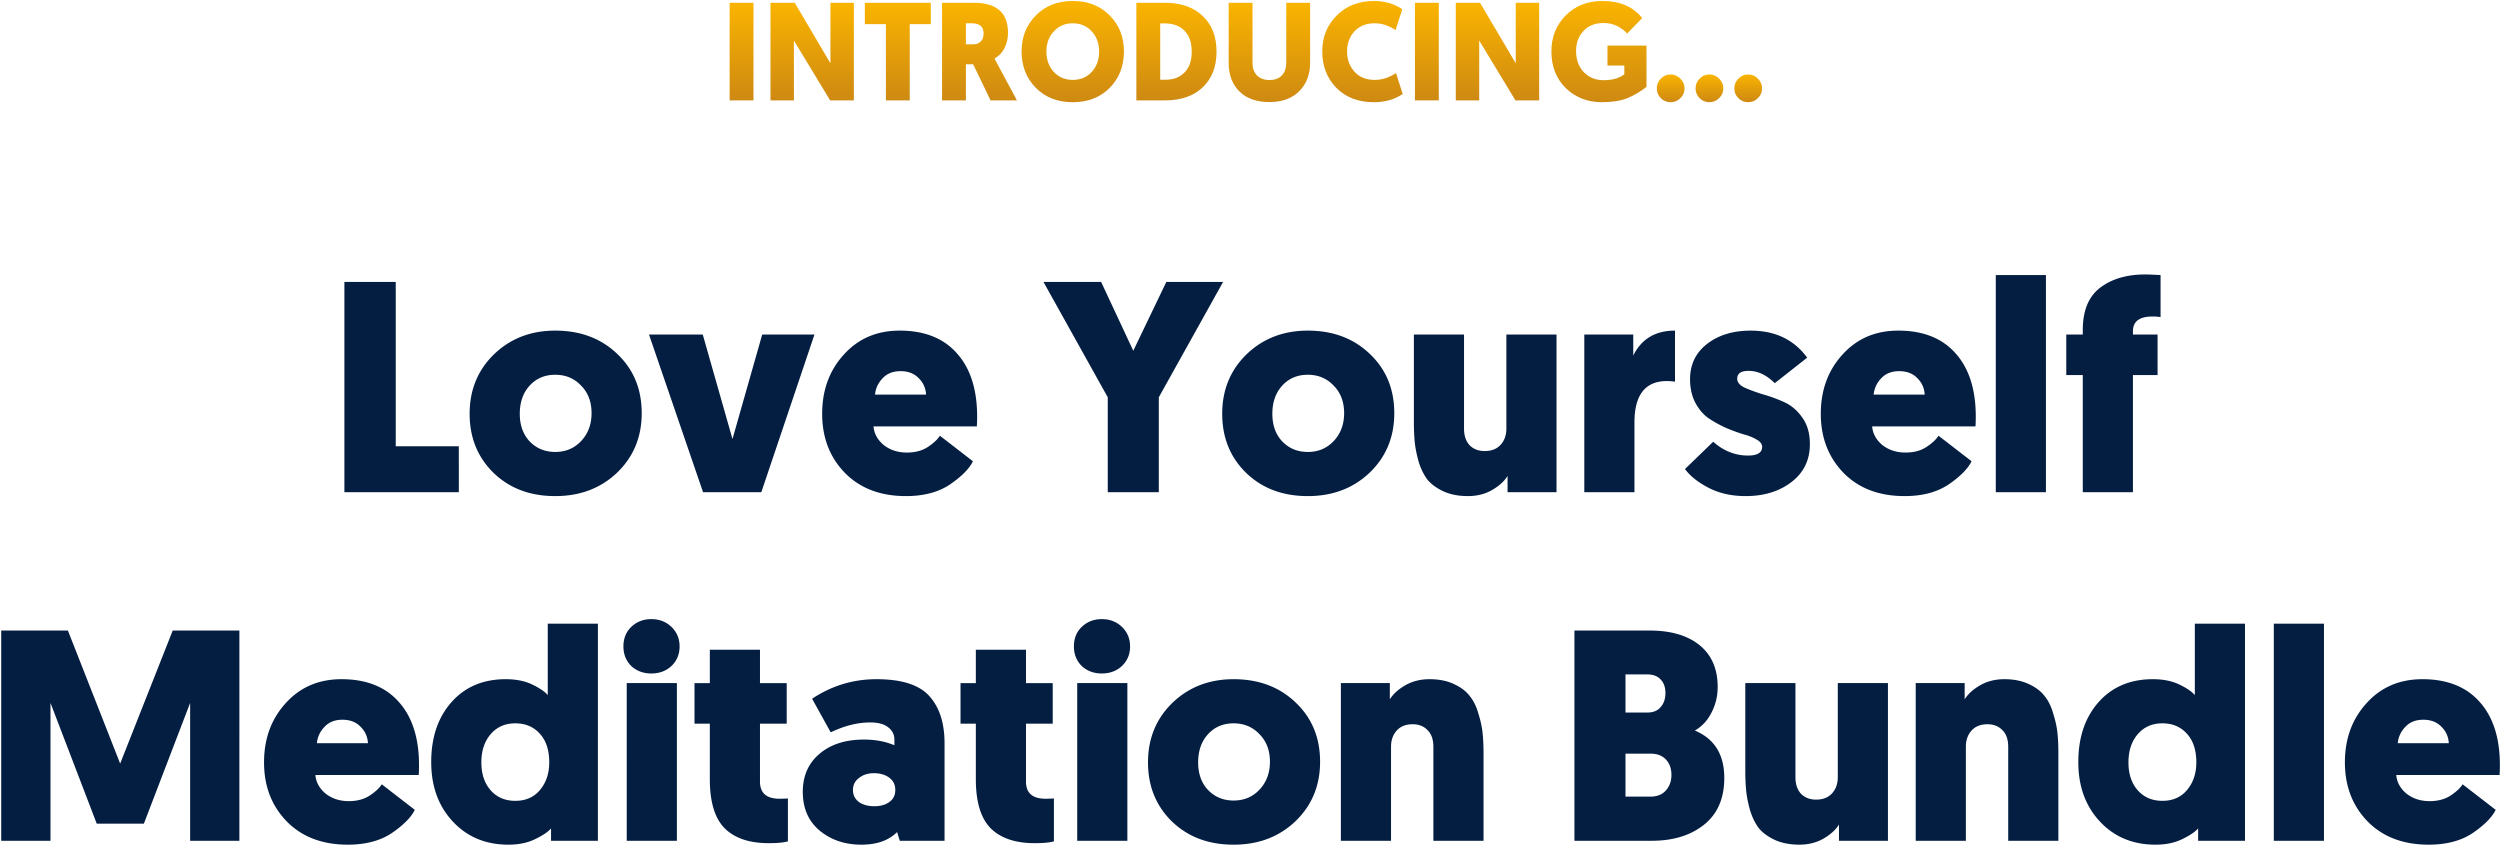 <svg width="1793" height="606" fill="none" xmlns="http://www.w3.org/2000/svg"><path d="M1205.16 70.4c-1.93 1.934-4.26 2.9-7 2.9-2.73 0-5.06-.966-7-2.9-1.93-1.933-2.9-4.266-2.9-7 0-2.733.97-5.066 2.9-7 1.94-2 4.27-3 7-3 2.74 0 5.07 1 7 3 2 1.934 3 4.267 3 7 0 2.734-1 5.067-3 7Zm27.8 0c-1.93 1.934-4.26 2.9-7 2.9-2.73 0-5.06-.966-7-2.9-1.93-1.933-2.9-4.266-2.9-7 0-2.733.97-5.066 2.9-7 1.94-2 4.27-3 7-3 2.74 0 5.07 1 7 3 2 1.934 3 4.267 3 7 0 2.734-1 5.067-3 7Zm27.8 0c-1.93 1.934-4.26 2.9-7 2.9-2.73 0-5.06-.966-7-2.9-1.93-1.933-2.9-4.266-2.9-7 0-2.733.97-5.066 2.9-7 1.94-2 4.27-3 7-3 2.74 0 5.07 1 7 3 2 1.934 3 4.267 3 7 0 2.734-1 5.067-3 7Z" fill="url(#a)"/><path d="M1180.87 32.7v29.6c-4.53 3.534-9.2 6.267-14 8.2-4.73 1.867-10.73 2.8-18 2.8-10.2 0-18.8-3.333-25.8-10-6.93-6.733-10.4-15.566-10.4-26.5 0-10.2 3.4-18.766 10.2-25.7 6.87-6.933 15.67-10.4 26.4-10.4 12.47 0 21.97 4.067 28.5 12.2l-10.8 11.2c-1.2-1.6-3.3-3.267-6.3-5s-6.53-2.6-10.6-2.6c-6.07 0-10.87 1.9-14.4 5.7-3.53 3.733-5.3 8.5-5.3 14.3 0 6.334 1.87 11.434 5.6 15.3 3.73 3.8 8.43 5.7 14.1 5.7 3.8 0 7-.467 9.6-1.4 2.6-1 4.37-1.967 5.3-2.9V47h-12.1V32.7h28Z" fill="url(#b)"/><path d="m1086.89 72-26-42.9V72h-16.8V2h17.4l25.6 43.4V2h16.8v70h-17Z" fill="url(#c)"/><path d="M1031.9 2v70h-17.1V2h17.1Z" fill="url(#d)"/><path d="M985.313 73.3c-11.133 0-20.099-3.433-26.899-10.3-6.734-6.933-10.101-15.633-10.101-26.1 0-10.333 3.467-18.933 10.401-25.8C965.647 4.167 974.513.7 985.313.7c7.8 0 14.601 1.967 20.397 5.9l-4.8 15c-4.863-3.267-9.863-4.9-14.996-4.9-6.134 0-10.967 1.934-14.5 5.8-3.534 3.867-5.3 8.667-5.3 14.4 0 5.733 1.766 10.567 5.3 14.5 3.533 3.934 8.366 5.9 14.5 5.9 5.333 0 10.433-1.633 15.296-4.9l4.8 15c-5.8 3.933-12.697 5.9-20.697 5.9Z" fill="url(#e)"/><path d="M910.403 73.2c-9.2 0-16.367-2.533-21.5-7.6-5.133-5.133-7.7-11.967-7.7-20.5V2h17.1v43.1c0 3.8 1.067 6.8 3.2 9 2.2 2.2 5.2 3.3 9 3.3s6.733-1.1 8.8-3.3c2.133-2.2 3.2-5.233 3.2-9.1V2h17.1v43c0 8.4-2.6 15.2-7.8 20.4-5.2 5.2-12.333 7.8-21.4 7.8Z" fill="url(#f)"/><path d="M814.997 2h20.6c11.334 0 20.3 3.133 26.9 9.4 6.667 6.2 10 14.733 10 25.6s-3.333 19.433-10 25.7c-6.6 6.2-15.566 9.3-26.9 9.3h-20.6V2Zm20.6 14.8h-3.5v40.4h3.5c5.867 0 10.5-1.733 13.9-5.2 3.467-3.467 5.2-8.467 5.2-15 0-6.533-1.733-11.533-5.2-15-3.4-3.467-8.033-5.2-13.9-5.2Z" fill="url(#g)"/><path d="M795.889 63c-6.8 6.867-15.634 10.3-26.5 10.3-10.867 0-19.7-3.433-26.5-10.3-6.8-6.933-10.201-15.633-10.201-26.1 0-10.333 3.401-18.933 10.201-25.8 6.8-6.933 15.633-10.4 26.5-10.4 10.866 0 19.7 3.467 26.5 10.4 6.8 6.867 10.2 15.467 10.2 25.8 0 10.467-3.4 19.167-10.2 26.1Zm-12.9-40.5c-3.534-3.866-8.067-5.8-13.6-5.8-5.534 0-10.067 1.934-13.6 5.8-3.534 3.8-5.3 8.6-5.3 14.4 0 5.934 1.766 10.834 5.3 14.7 3.533 3.8 8.066 5.7 13.6 5.7 5.533 0 10.066-1.9 13.6-5.7 3.533-3.867 5.3-8.767 5.3-14.7 0-5.8-1.767-10.6-5.3-14.4Z" fill="url(#h)"/><path d="M722.942 23.5c0 4-.834 7.667-2.5 11-1.667 3.267-4.067 5.767-7.2 7.5l16.1 30h-18.9l-12.5-25.9h-5.2V72h-17.1V2h22.8c16.333 0 24.5 7.167 24.5 21.5Zm-25.9-6.8h-4.3v15.1h5.1c2.333 0 4.166-.667 5.5-2 1.4-1.4 2.1-3.3 2.1-5.7 0-4.933-2.8-7.4-8.4-7.4Z" fill="url(#i)"/><path d="M667.568 17.3h-15.1V72h-17.1V17.3h-15.1V2h47.3v15.3Z" fill="url(#j)"/><path d="m595.39 72-26-42.9V72h-16.8V2h17.4l25.6 43.4V2h16.8v70h-17Z" fill="url(#k)"/><path d="M540.398 2v70h-17.1V2h17.1Z" fill="url(#l)"/><path d="M1792.69 555.829h-74.09c.43 5.17 2.87 9.621 7.32 13.355 4.59 3.589 10.12 5.384 16.58 5.384 5.89 0 10.85-1.292 14.87-3.877 4.16-2.728 7.1-5.456 8.83-8.185l23.69 18.309c-2.58 5.313-8.04 10.841-16.37 16.585-8.33 5.6-18.88 8.4-31.66 8.4-18.24 0-32.81-5.528-43.73-16.585-10.91-11.2-16.37-25.344-16.37-42.432 0-16.944 5.17-31.088 15.51-42.432 10.34-11.488 23.7-17.232 40.06-17.232 17.81 0 31.52 5.457 41.14 16.37 9.63 10.77 14.44 25.847 14.44 45.232 0 3.016-.08 5.385-.22 7.108Zm-41.79-34.678c-3.15-3.303-7.46-4.954-12.92-4.954s-9.76 1.723-12.92 5.17c-3.16 3.302-4.96 7.179-5.39 11.631h36.62c-.29-4.739-2.08-8.688-5.39-11.847ZM1630.78 603V447.271h35.97V603h-35.97ZM1575.21 546.783c0-8.76-2.23-15.58-6.68-20.463-4.45-5.025-10.34-7.538-17.66-7.538s-13.21 2.584-17.66 7.754c-4.45 5.169-6.68 11.918-6.68 20.247 0 8.328 2.23 15.005 6.68 20.031 4.45 5.026 10.34 7.539 17.66 7.539 7.47 0 13.35-2.585 17.66-7.754 4.45-5.313 6.68-11.919 6.68-19.816ZM1576.5 603v-8.831c-2.3 2.585-6.17 5.169-11.63 7.754-5.31 2.585-11.63 3.877-18.95 3.877-16.23 0-29.51-5.528-39.85-16.585-10.34-11.057-15.51-25.273-15.51-42.648 0-17.662 4.81-31.95 14.43-42.863 9.77-11.057 22.76-16.585 38.99-16.585 7.46 0 13.85 1.292 19.17 3.877 5.31 2.585 8.97 5.098 10.98 7.539v-51.264h35.97V603h-33.6ZM1440.29 603v-67.418c0-5.169-1.36-9.118-4.09-11.846-2.73-2.872-6.32-4.308-10.77-4.308-4.88 0-8.69 1.508-11.42 4.523-2.72 3.016-4.09 6.893-4.09 11.631V603h-35.97V489.919h35.11v11.631c2.44-3.877 6.17-7.251 11.2-10.123 5.03-2.872 10.77-4.308 17.23-4.308 6.75 0 12.57 1.149 17.45 3.446 5.02 2.298 8.83 5.17 11.41 8.616 2.73 3.303 4.81 7.539 6.25 12.708 1.58 5.026 2.59 9.693 3.02 14.001.43 4.164.64 8.974.64 14.431V603h-35.97ZM1287.69 489.919v67.418c0 5.169 1.37 9.19 4.09 12.062 2.73 2.728 6.32 4.092 10.77 4.092 4.89 0 8.69-1.508 11.42-4.523 2.73-3.016 4.09-6.893 4.09-11.631v-67.418h35.97V603h-35.11v-11.631c-2.44 3.877-6.17 7.251-11.2 10.123-5.02 2.872-10.77 4.308-17.23 4.308-6.75 0-12.64-1.149-17.66-3.446-4.88-2.298-8.69-5.098-11.42-8.401-2.58-3.446-4.66-7.682-6.24-12.708-1.44-5.169-2.37-9.836-2.8-14-.43-4.308-.65-9.19-.65-14.647v-62.679h35.97ZM1236.66 557.983c0 14.647-4.88 25.847-14.65 33.601-9.62 7.611-22.04 11.416-37.26 11.416h-55.57V452.226h53.85c15.36 0 27.35 3.518 35.97 10.554 8.61 7.036 12.92 17.016 12.92 29.939 0 6.606-1.5 12.78-4.52 18.524-2.87 5.6-6.82 9.836-11.85 12.708 14.08 5.888 21.11 17.232 21.11 34.032Zm-52.77-17.447h-18.09v30.802h17.88c4.73 0 8.4-1.436 10.98-4.308 2.73-3.016 4.09-6.749 4.09-11.201 0-4.595-1.29-8.256-3.87-10.985-2.59-2.872-6.25-4.308-10.99-4.308Zm-2.8-56.863h-15.29v27.355h15.72c4.17 0 7.32-1.293 9.48-3.877 2.3-2.585 3.44-5.96 3.44-10.124 0-4.164-1.14-7.395-3.44-9.692-2.16-2.442-5.46-3.662-9.91-3.662ZM1028.02 603v-67.418c0-5.169-1.37-9.118-4.09-11.846-2.73-2.872-6.32-4.308-10.77-4.308-4.89 0-8.69 1.508-11.42 4.523-2.729 3.016-4.093 6.893-4.093 11.631V603h-35.97V489.919h35.109v11.631c2.441-3.877 6.174-7.251 11.204-10.123 5.02-2.872 10.77-4.308 17.23-4.308 6.75 0 12.56 1.149 17.44 3.446 5.03 2.298 8.84 5.17 11.42 8.616 2.73 3.303 4.81 7.539 6.25 12.708 1.58 5.026 2.58 9.693 3.01 14.001.43 4.164.65 8.974.65 14.431V603h-35.97ZM840.575 589.215c-11.487-11.2-17.231-25.344-17.231-42.432s5.815-31.304 17.447-42.648c11.774-11.344 26.421-17.016 43.94-17.016 18.093 0 32.955 5.6 44.586 16.801 11.631 11.057 17.447 25.201 17.447 42.432 0 17.088-5.888 31.304-17.663 42.648-11.774 11.2-26.565 16.8-44.37 16.8-17.95 0-32.668-5.528-44.156-16.585Zm18.739-42.432c0 8.185 2.37 14.79 7.108 19.816 4.883 5.026 10.985 7.539 18.309 7.539 7.467 0 13.641-2.585 18.523-7.755 5.026-5.313 7.539-11.99 7.539-20.031 0-8.185-2.513-14.79-7.539-19.816-4.882-5.169-11.056-7.754-18.523-7.754-7.467 0-13.57 2.585-18.309 7.754-4.738 5.169-7.108 11.918-7.108 20.247ZM808.548 489.919V603h-35.971V489.919h35.971Zm-3.877-12.278c-3.877 3.59-8.688 5.385-14.431 5.385-5.744 0-10.555-1.795-14.432-5.385-3.733-3.733-5.6-8.4-5.6-14 0-5.744 1.867-10.411 5.6-14.001 3.877-3.733 8.688-5.6 14.432-5.6 5.743 0 10.554 1.867 14.431 5.6 3.877 3.734 5.815 8.401 5.815 14.001s-1.938 10.267-5.815 14ZM735.839 466.011v23.908h19.17v29.078h-19.17v41.571c0 8.185 4.667 12.277 14.001 12.277 2.441 0 4.451-.071 6.031-.215v30.801c-3.159.862-7.754 1.292-13.785 1.292-13.929 0-24.483-3.589-31.663-10.769-7.036-7.18-10.554-18.883-10.554-35.109v-39.848h-10.985v-29.078h10.985v-23.908h35.97ZM575.765 567.891c0-11.344 3.949-20.39 11.846-27.139 8.042-6.893 18.739-10.339 32.094-10.339 8.041 0 15.292 1.364 21.754 4.092v-4.092c0-3.59-1.507-6.534-4.523-8.831-2.872-2.298-7.108-3.446-12.708-3.446-9.19 0-18.667 2.369-28.432 7.108l-13.354-24.124c14.072-9.334 29.437-14.001 46.094-14.001 18.236 0 30.944 4.093 38.124 12.277 7.18 8.042 10.77 19.242 10.77 33.602V603h-32.094l-1.938-6.246c-6.031 6.031-14.575 9.046-25.632 9.046-11.775 0-21.754-3.374-29.939-10.123-8.042-6.749-12.062-16.011-12.062-27.786Zm40.278-9.908c-2.872 2.154-4.308 5.026-4.308 8.616s1.436 6.462 4.308 8.616c2.872 2.01 6.534 3.015 10.985 3.015 4.452 0 8.041-1.005 10.77-3.015 2.872-2.011 4.307-4.883 4.307-8.616 0-3.734-1.435-6.677-4.307-8.831-2.872-2.154-6.534-3.231-10.986-3.231-4.307 0-7.897 1.149-10.769 3.446ZM545.057 466.011v23.908h19.17v29.078h-19.17v41.571c0 8.185 4.667 12.277 14.001 12.277 2.441 0 4.451-.071 6.03-.215v30.801c-3.159.862-7.754 1.292-13.785 1.292-13.928 0-24.483-3.589-31.662-10.769-7.037-7.18-10.555-18.883-10.555-35.109v-39.848h-10.984v-29.078h10.984v-23.908h35.971ZM485.459 489.919V603h-35.97V489.919h35.97Zm-3.877-12.278c-3.877 3.59-8.688 5.385-14.431 5.385-5.744 0-10.554-1.795-14.432-5.385-3.733-3.733-5.6-8.4-5.6-14 0-5.744 1.867-10.411 5.6-14.001 3.878-3.733 8.688-5.6 14.432-5.6 5.743 0 10.554 1.867 14.431 5.6 3.877 3.734 5.815 8.401 5.815 14.001s-1.938 10.267-5.815 14ZM393.918 546.783c0-8.76-2.226-15.58-6.677-20.463-4.452-5.025-10.339-7.538-17.662-7.538-7.324 0-13.211 2.584-17.663 7.754-4.451 5.169-6.677 11.918-6.677 20.247 0 8.328 2.226 15.005 6.677 20.031 4.452 5.026 10.339 7.539 17.663 7.539 7.467 0 13.354-2.585 17.662-7.754 4.451-5.313 6.677-11.919 6.677-19.816ZM395.21 603v-8.831c-2.297 2.585-6.174 5.169-11.631 7.754-5.313 2.585-11.631 3.877-18.954 3.877-16.227 0-29.509-5.528-39.848-16.585-10.339-11.057-15.508-25.273-15.508-42.648 0-17.662 4.81-31.95 14.431-42.863 9.764-11.057 22.76-16.585 38.986-16.585 7.467 0 13.857 1.292 19.17 3.877 5.313 2.585 8.974 5.098 10.985 7.539v-51.264h35.97V603H395.21ZM300.299 555.829h-74.095c.431 5.17 2.872 9.621 7.324 13.355 4.595 3.589 10.123 5.384 16.585 5.384 5.887 0 10.841-1.292 14.862-3.877 4.164-2.728 7.108-5.456 8.831-8.185l23.693 18.309c-2.585 5.313-8.041 10.841-16.37 16.585-8.328 5.6-18.883 8.4-31.662 8.4-18.237 0-32.812-5.528-43.725-16.585-10.913-11.2-16.37-25.344-16.37-42.432 0-16.944 5.17-31.088 15.508-42.432 10.339-11.488 23.694-17.232 40.063-17.232 17.806 0 31.519 5.457 41.14 16.37 9.621 10.77 14.432 25.847 14.432 45.232 0 3.016-.072 5.385-.216 7.108Zm-41.786-34.678c-3.159-3.303-7.467-4.954-12.923-4.954-5.457 0-9.765 1.723-12.924 5.17-3.159 3.302-4.954 7.179-5.385 11.631h36.617c-.287-4.739-2.082-8.688-5.385-11.847ZM103.197 590.723H69.38l-33.17-86.588V603H.886V452.226h47.817l37.478 95.418 37.694-95.418h47.817V603h-35.325v-98.865l-33.17 86.588ZM1529.74 237.55v2.369h17.67v29.078h-17.67V353h-35.97v-84.003h-11.84v-29.078h11.84v-3.231c0-13.928 4.17-24.052 12.5-30.37 8.32-6.318 19.09-9.477 32.3-9.477 1.87 0 5.53.143 10.99.431v30.155c-1.72-.288-3.66-.431-5.82-.431-9.33 0-14 3.518-14 10.554ZM1431.38 353V197.271h35.97V353h-35.97ZM1416.81 305.829h-74.1c.43 5.17 2.87 9.621 7.32 13.355 4.6 3.589 10.13 5.384 16.59 5.384 5.89 0 10.84-1.292 14.86-3.877 4.17-2.728 7.11-5.456 8.83-8.185l23.7 18.309c-2.59 5.313-8.05 10.841-16.37 16.585-8.33 5.6-18.89 8.4-31.67 8.4-18.23 0-32.81-5.528-43.72-16.585-10.91-11.2-16.37-25.344-16.37-42.432 0-16.944 5.17-31.088 15.51-42.432 10.34-11.488 23.69-17.232 40.06-17.232 17.81 0 31.52 5.457 41.14 16.37 9.62 10.77 14.43 25.847 14.43 45.232 0 3.016-.07 5.385-.21 7.108Zm-41.79-34.678c-3.16-3.303-7.47-4.954-12.92-4.954-5.46 0-9.77 1.723-12.93 5.17-3.16 3.302-4.95 7.179-5.38 11.631h36.61c-.28-4.739-2.08-8.688-5.38-11.847ZM1251.96 355.8c-9.91 0-18.67-1.938-26.28-5.815-7.61-3.877-13.35-8.401-17.23-13.57l20.25-19.601c7.46 6.606 15.79 9.908 24.98 9.908 6.75 0 10.13-2.082 10.13-6.246 0-2.01-1.3-3.734-3.88-5.169-2.59-1.58-5.82-2.872-9.69-3.878-3.74-1.148-7.83-2.656-12.28-4.523-4.45-2.01-8.62-4.308-12.49-6.892-3.74-2.585-6.9-6.247-9.48-10.985-2.59-4.883-3.88-10.555-3.88-17.016 0-10.626 4.09-19.098 12.28-25.417 8.18-6.318 18.59-9.477 31.23-9.477 17.52 0 31.02 6.462 40.49 19.385l-23.26 18.309c-5.89-5.888-12.13-8.831-18.74-8.831-5.45 0-8.18 1.866-8.18 5.6 0 2.585 1.79 4.739 5.38 6.462 3.59 1.579 7.9 3.159 12.93 4.738a103.22 103.22 0 0 1 15.29 5.601c5.17 2.297 9.55 6.03 13.14 11.2 3.59 5.026 5.38 11.344 5.38 18.954 0 11.344-4.38 20.391-13.14 27.14-8.76 6.749-19.74 10.123-32.95 10.123ZM1201.31 237.119v36.617a41.186 41.186 0 0 0-5.82-.431c-15.5 0-23.26 9.908-23.26 29.724V353h-35.97V239.919h35.11v15.078c5.89-11.919 15.87-17.878 29.94-17.878ZM1050 239.919v67.418c0 5.169 1.37 9.19 4.1 12.062 2.72 2.728 6.31 4.092 10.76 4.092 4.89 0 8.69-1.508 11.42-4.523 2.73-3.016 4.09-6.893 4.09-11.631v-67.418h35.97V353h-35.11v-11.631c-2.44 3.877-6.17 7.251-11.2 10.123-5.02 2.872-10.77 4.308-17.23 4.308-6.75 0-12.63-1.149-17.66-3.446-4.88-2.298-8.69-5.098-11.42-8.401-2.58-3.446-4.66-7.682-6.24-12.708-1.44-5.169-2.37-9.836-2.8-14-.43-4.308-.65-9.19-.65-14.647v-62.679H1050ZM893.793 339.215c-11.488-11.2-17.231-25.344-17.231-42.432s5.815-31.304 17.446-42.648c11.775-11.344 26.422-17.016 43.94-17.016 18.093 0 32.955 5.6 44.587 16.801 11.631 11.057 17.446 25.201 17.446 42.432 0 17.088-5.887 31.304-17.662 42.648-11.775 11.2-26.565 16.8-44.371 16.8-17.949 0-32.667-5.528-44.155-16.585Zm18.739-42.432c0 8.185 2.37 14.79 7.108 19.816 4.882 5.026 10.985 7.539 18.308 7.539 7.467 0 13.642-2.585 18.524-7.754 5.026-5.313 7.539-11.991 7.539-20.032 0-8.185-2.513-14.79-7.539-19.816-4.882-5.169-11.057-7.754-18.524-7.754-7.466 0-13.569 2.585-18.308 7.754-4.738 5.169-7.108 11.918-7.108 20.247ZM831.096 353H794.48v-68.064l-46.094-82.71h41.355l23.047 49.324 23.693-49.324h40.709l-46.094 82.71V353ZM700.584 305.829H626.49c.43 5.17 2.871 9.621 7.323 13.355 4.595 3.589 10.123 5.384 16.585 5.384 5.887 0 10.841-1.292 14.862-3.877 4.164-2.728 7.108-5.456 8.831-8.185l23.693 18.309c-2.585 5.313-8.041 10.841-16.369 16.585-8.329 5.6-18.883 8.4-31.663 8.4-18.237 0-32.812-5.528-43.725-16.585-10.913-11.2-16.37-25.344-16.37-42.432 0-16.944 5.17-31.088 15.509-42.432 10.338-11.488 23.693-17.232 40.063-17.232 17.805 0 31.519 5.457 41.139 16.37 9.621 10.77 14.432 25.847 14.432 45.232 0 3.016-.072 5.385-.216 7.108Zm-41.786-34.678c-3.159-3.303-7.467-4.954-12.923-4.954-5.457 0-9.765 1.723-12.924 5.17-3.159 3.302-4.954 7.179-5.385 11.631h36.617c-.287-4.739-2.082-8.688-5.385-11.847ZM504.013 239.919l21.324 74.956 21.324-74.956h37.478L546.015 353h-41.786l-38.771-113.081h38.555ZM354.05 339.215c-11.488-11.2-17.232-25.344-17.232-42.432s5.816-31.304 17.447-42.648c11.775-11.344 26.422-17.016 43.94-17.016 18.093 0 32.955 5.6 44.587 16.801 11.631 11.057 17.446 25.201 17.446 42.432 0 17.088-5.887 31.304-17.662 42.648-11.775 11.2-26.565 16.8-44.371 16.8-17.949 0-32.668-5.528-44.155-16.585Zm18.739-42.432c0 8.185 2.369 14.79 7.108 19.816 4.882 5.026 10.985 7.539 18.308 7.539 7.467 0 13.642-2.585 18.524-7.754 5.026-5.313 7.539-11.991 7.539-20.032 0-8.185-2.513-14.79-7.539-19.816-4.882-5.169-11.057-7.754-18.524-7.754-7.467 0-13.569 2.585-18.308 7.754-4.739 5.169-7.108 11.918-7.108 20.247ZM329.062 353h-82.064V202.226h36.832v117.819h45.232V353Z" fill="#041E42"/><defs><linearGradient id="a" x1="1226.01" y1="53.4" x2="1226.01" y2="73.3" gradientUnits="userSpaceOnUse"><stop stop-color="#FAB400"/><stop offset="1" stop-color="#CE8912"/></linearGradient><linearGradient id="b" x1="1146.77" y1=".7" x2="1146.77" y2="73.3" gradientUnits="userSpaceOnUse"><stop stop-color="#FAB400"/><stop offset="1" stop-color="#CE8912"/></linearGradient><linearGradient id="c" x1="1073.99" y1="2" x2="1073.99" y2="72" gradientUnits="userSpaceOnUse"><stop stop-color="#FAB400"/><stop offset="1" stop-color="#CE8912"/></linearGradient><linearGradient id="d" x1="1023.35" y1="2" x2="1023.35" y2="72" gradientUnits="userSpaceOnUse"><stop stop-color="#FAB400"/><stop offset="1" stop-color="#CE8912"/></linearGradient><linearGradient id="e" x1="977.163" y1=".7" x2="977.163" y2="73.3" gradientUnits="userSpaceOnUse"><stop stop-color="#FAB400"/><stop offset="1" stop-color="#CE8912"/></linearGradient><linearGradient id="f" x1="910.403" y1="2" x2="910.403" y2="73.2" gradientUnits="userSpaceOnUse"><stop stop-color="#FAB400"/><stop offset="1" stop-color="#CE8912"/></linearGradient><linearGradient id="g" x1="843.747" y1="2" x2="843.747" y2="72" gradientUnits="userSpaceOnUse"><stop stop-color="#FAB400"/><stop offset="1" stop-color="#CE8912"/></linearGradient><linearGradient id="h" x1="769.388" y1=".7" x2="769.388" y2="73.3" gradientUnits="userSpaceOnUse"><stop stop-color="#FAB400"/><stop offset="1" stop-color="#CE8912"/></linearGradient><linearGradient id="i" x1="702.492" y1="2" x2="702.492" y2="72" gradientUnits="userSpaceOnUse"><stop stop-color="#FAB400"/><stop offset="1" stop-color="#CE8912"/></linearGradient><linearGradient id="j" x1="643.918" y1="2" x2="643.918" y2="72" gradientUnits="userSpaceOnUse"><stop stop-color="#FAB400"/><stop offset="1" stop-color="#CE8912"/></linearGradient><linearGradient id="k" x1="582.49" y1="2" x2="582.49" y2="72" gradientUnits="userSpaceOnUse"><stop stop-color="#FAB400"/><stop offset="1" stop-color="#CE8912"/></linearGradient><linearGradient id="l" x1="531.848" y1="2" x2="531.848" y2="72" gradientUnits="userSpaceOnUse"><stop stop-color="#FAB400"/><stop offset="1" stop-color="#CE8912"/></linearGradient></defs></svg>